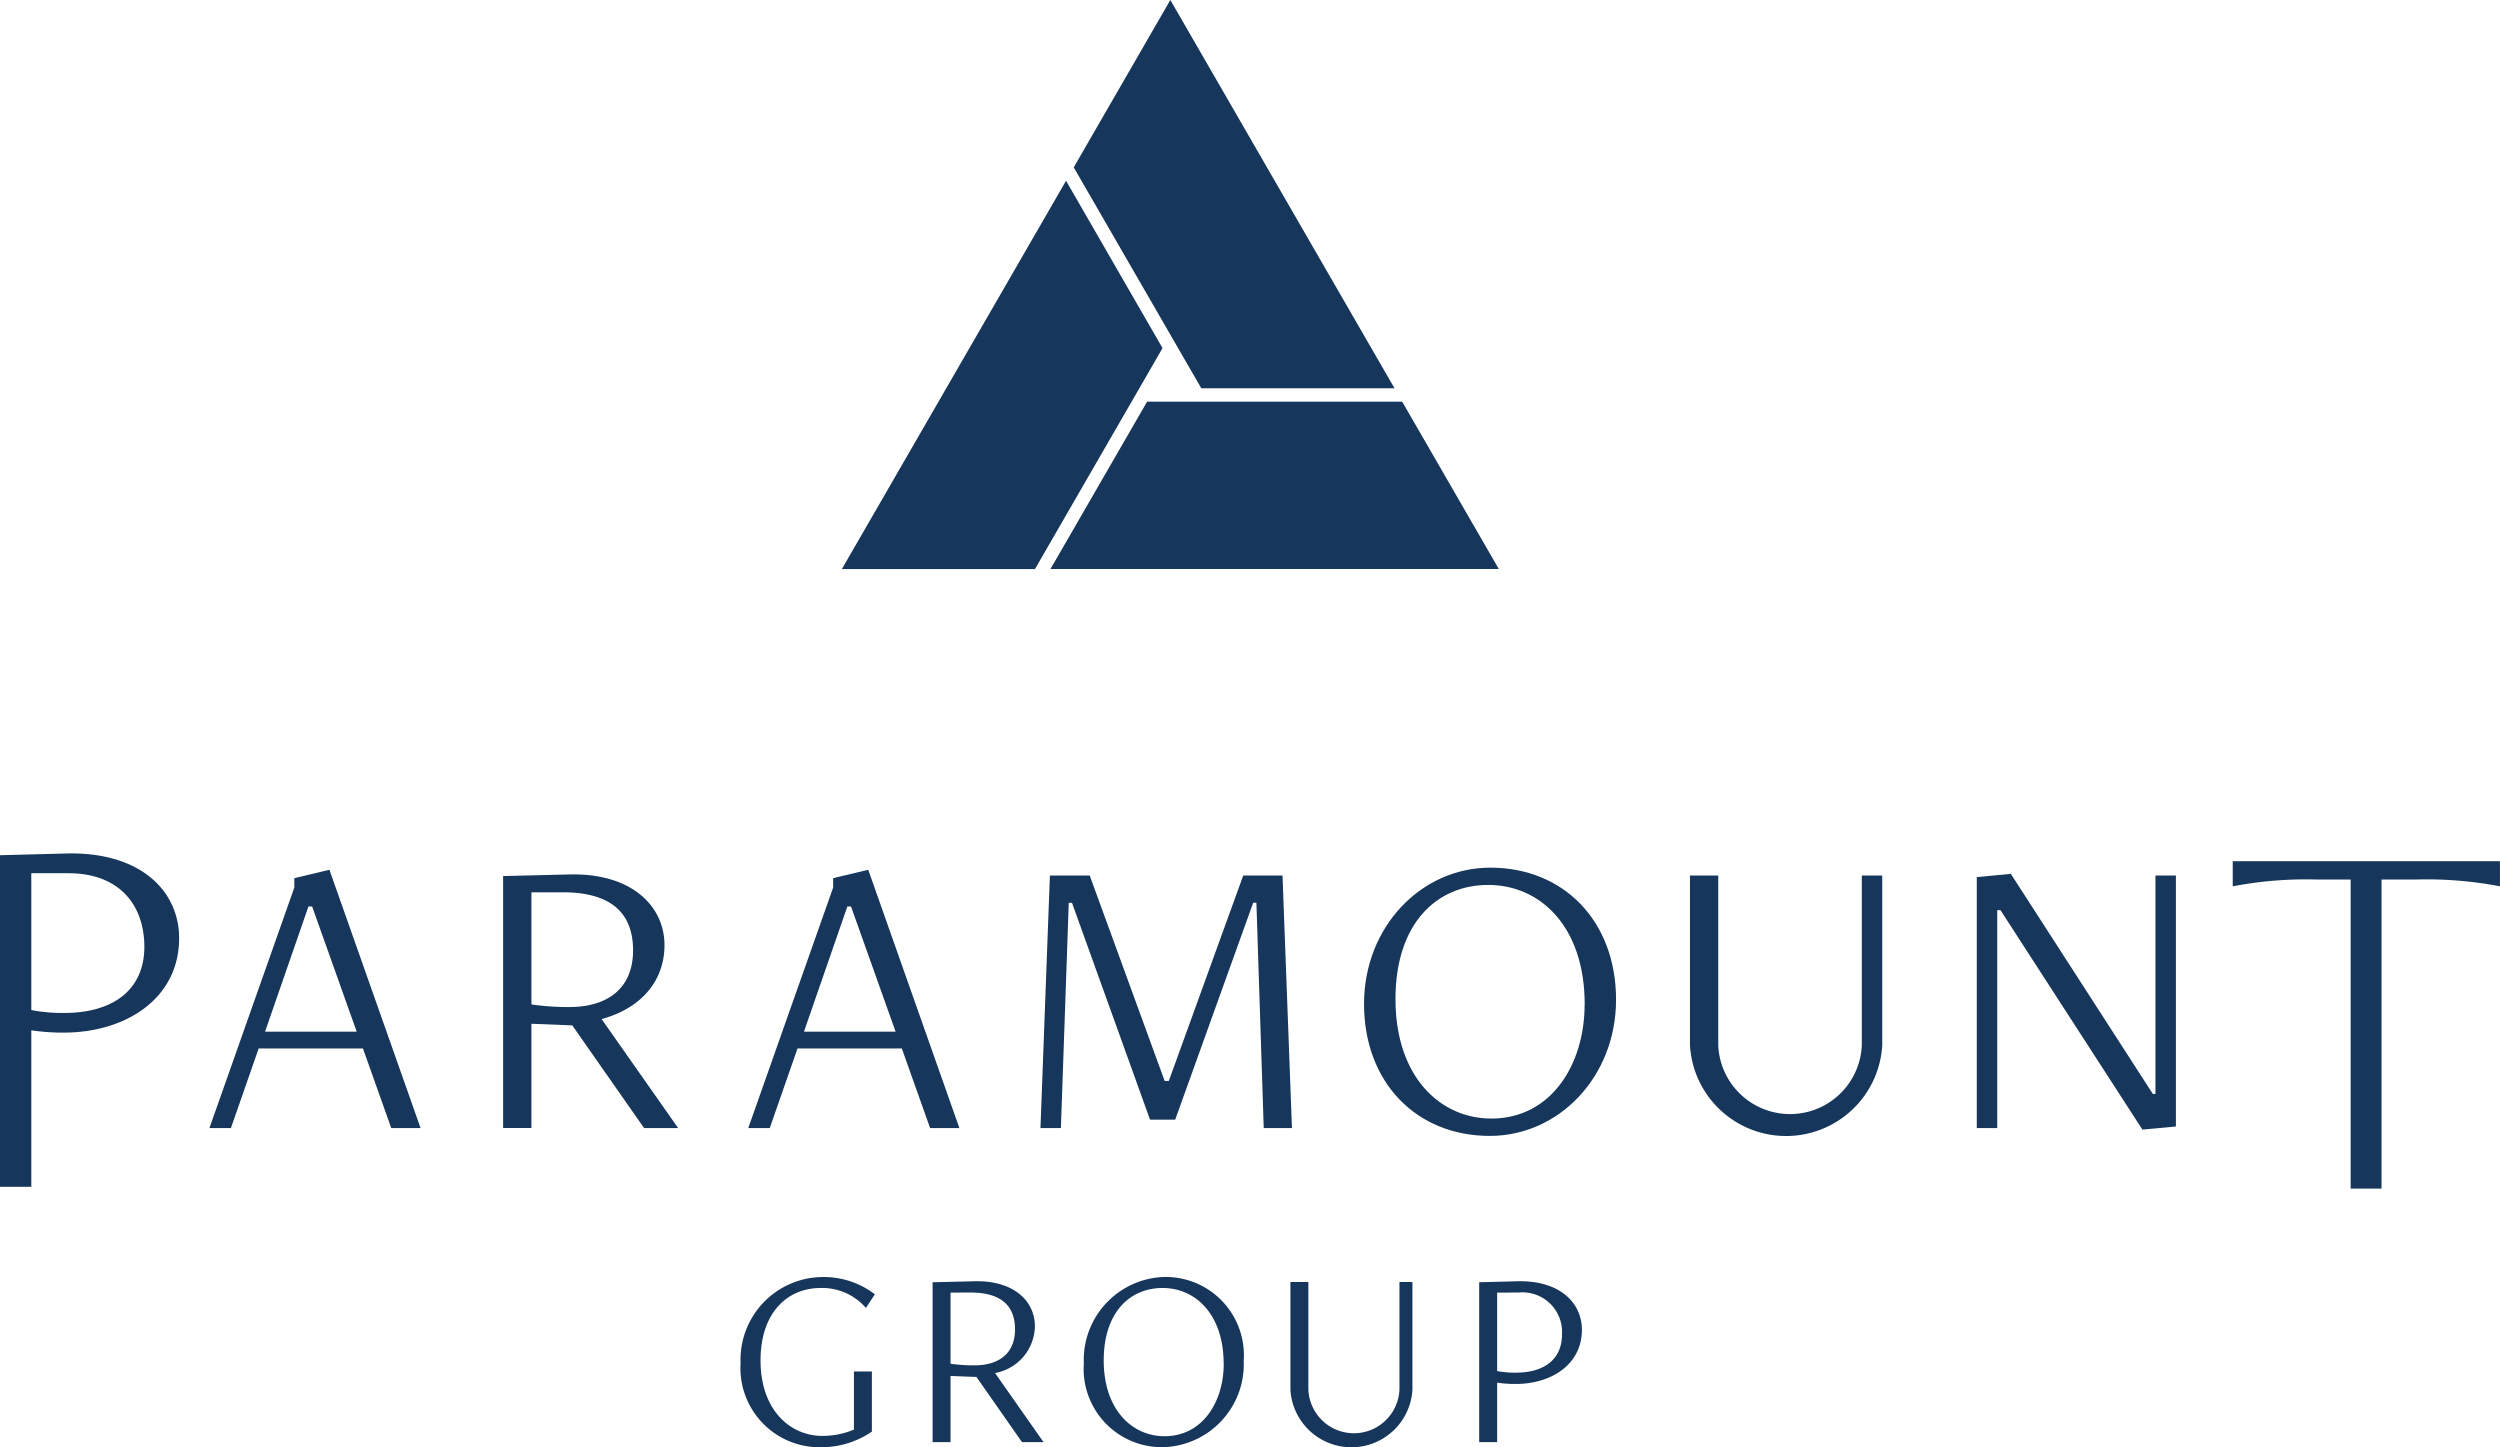 <svg id="Component_59_1" data-name="Component 59 – 1" xmlns="http://www.w3.org/2000/svg" width="155.472" height="90" viewBox="0 0 155.472 90">
  <path id="Path_68" data-name="Path 68" d="M812.792,238.078h-.228l-2.7,7.787h5.7Zm4.92,13.783-1.76-4.953h-6.484l-1.727,4.953h-1.336l5.279-14.956v-.587l2.183-.521,5.669,16.063Z" transform="translate(-793.381 -181.707)" fill="#16365B"/>
  <path id="Path_69" data-name="Path 69" d="M841.92,237.444v6.973a15.587,15.587,0,0,0,2.346.163c2.477,0,3.975-1.238,3.975-3.519,0-2.411-1.466-3.617-4.367-3.617Zm7.005,14.662-4.464-6.386-2.542-.1v6.484h-1.759V236.434l4.105-.1c3.91-.1,5.93,1.987,5.93,4.4,0,2.085-1.3,3.877-3.91,4.594l4.758,6.777Z" transform="translate(-808.871 -181.953)" fill="#16365B"/>
  <path id="Path_70" data-name="Path 70" d="M874.726,238.078H874.5l-2.7,7.787h5.7Zm4.92,13.783-1.76-4.953H871.4l-1.727,4.953h-1.337l5.279-14.956v-.587l2.183-.521,5.669,16.063Z" transform="translate(-821.803 -181.707)" fill="#16365B"/>
  <path id="Path_71" data-name="Path 71" d="M915.806,252.164l-.456-14.011h-.2L910.3,251.643h-1.564l-4.855-13.489h-.2l-.489,14.011h-1.271l.587-15.705h2.476l4.659,12.772h.261l4.627-12.772h2.443l.587,15.705Z" transform="translate(-837.216 -182.012)" fill="#16365B"/>
  <path id="Path_72" data-name="Path 72" d="M952.833,244.06c0-4.855-2.77-7.429-6-7.429-3.161,0-5.767,2.346-5.767,7.1,0,4.855,2.8,7.429,5.963,7.429,3.714,0,5.8-3.356,5.8-7.1m-13.718-.032c0-4.79,3.552-8.472,7.852-8.472,4.562,0,7.82,3.324,7.82,8.211,0,4.79-3.552,8.472-7.853,8.472-4.561,0-7.82-3.323-7.82-8.211" transform="translate(-854.283 -181.598)" fill="#16365B"/>
  <path id="Path_73" data-name="Path 73" d="M987.254,236.459h1.271v10.557a5.989,5.989,0,0,1-11.958,0V236.459h1.759v10.557a4.468,4.468,0,0,0,8.928,0Z" transform="translate(-871.47 -182.012)" fill="#16365B"/>
  <path id="Path_74" data-name="Path 74" d="M1019.837,252.179l-8.83-13.652h-.2v13.554h-1.271V236.474l2.118-.2,8.83,13.685h.163V236.377h1.271v15.607Z" transform="translate(-886.602 -181.929)" fill="#16365B"/>
  <path id="Path_75" data-name="Path 75" d="M1046.286,255.172V235.949H1044.1a24.1,24.1,0,0,0-5.148.424v-1.564h16.617v1.564a24.1,24.1,0,0,0-5.149-.424h-2.215v19.224Z" transform="translate(-900.101 -181.254)" fill="#16365B"/>
  <path id="Path_76" data-name="Path 76" d="M874.5,288.476h1.116v3.742a5.551,5.551,0,0,1-3.08.971,4.923,4.923,0,0,1-5.085-5.23,5.143,5.143,0,0,1,5.065-5.354,5.223,5.223,0,0,1,3.286,1.075l-.558.847a3.587,3.587,0,0,0-2.831-1.24c-2.005,0-3.721,1.489-3.721,4.506,0,3.08,1.84,4.692,3.844,4.692a5.052,5.052,0,0,0,1.964-.392Z" transform="translate(-821.395 -203.188)" fill="#16365B"/>
  <path id="Path_77" data-name="Path 77" d="M890.634,283.8v4.424a9.836,9.836,0,0,0,1.489.1c1.571,0,2.522-.786,2.522-2.233,0-1.53-.93-2.295-2.77-2.295Zm4.445,9.3-2.832-4.052-1.612-.062v4.114h-1.116v-9.943l2.6-.062c2.481-.062,3.762,1.261,3.762,2.791a3.008,3.008,0,0,1-2.48,2.915l3.018,4.3Z" transform="translate(-831.522 -203.415)" fill="#16365B"/>
  <path id="Path_78" data-name="Path 78" d="M915.591,288c0-3.08-1.757-4.713-3.8-4.713-2.005,0-3.659,1.488-3.659,4.506,0,3.08,1.778,4.713,3.783,4.713,2.357,0,3.68-2.129,3.68-4.507m-8.7-.021a5.16,5.16,0,0,1,4.982-5.375,4.866,4.866,0,0,1,4.961,5.209,5.16,5.16,0,0,1-4.982,5.375,4.866,4.866,0,0,1-4.961-5.209" transform="translate(-839.493 -203.189)" fill="#16365B"/>
  <path id="Path_79" data-name="Path 79" d="M937.428,283.179h.806v6.7a3.8,3.8,0,0,1-7.587,0v-6.7h1.116v6.7a2.835,2.835,0,0,0,5.664,0Z" transform="translate(-850.397 -203.452)" fill="#16365B"/>
  <path id="Path_80" data-name="Path 80" d="M953.458,283.8v4.878a5.8,5.8,0,0,0,1.179.1c1.736,0,2.853-.827,2.853-2.356a2.465,2.465,0,0,0-2.708-2.625Zm-1.116,9.3v-9.943l2.378-.062c2.667-.062,4.01,1.365,4.01,3.018,0,2.171-1.922,3.369-4.113,3.369a7.419,7.419,0,0,1-1.158-.083v3.7Z" transform="translate(-860.353 -203.415)" fill="#16365B"/>
  <path id="Path_81" data-name="Path 81" d="M784.281,235.154v8.509a10.135,10.135,0,0,0,2.055.18c3.029,0,4.975-1.442,4.975-4.11,0-2.56-1.515-4.579-4.723-4.579Zm-1.947,19.5v-20.62l4.146-.108c4.651-.108,6.994,2.38,6.994,5.264,0,3.785-3.353,5.876-7.174,5.876a13.043,13.043,0,0,1-2.019-.144v9.731Z" transform="translate(-782.334 -180.849)" fill="#16365B"/>
  <g id="Group_169" data-name="Group 169" transform="translate(52.352)">
    <path id="Path_82" data-name="Path 82" d="M924.941,182H909.077l-5.94,10.289-.068.118h27.882Z" transform="translate(-890.093 -157.02)" fill="#16365B"/>
    <path id="Path_83" data-name="Path 83" d="M893.1,156.727l-.068-.117-13.941,24.146H891.1l6.561-11.363,1.371-2.376Z" transform="translate(-879.088 -145.368)" fill="#16365B"/>
    <path id="Path_84" data-name="Path 84" d="M925.555,159.98h.136L911.75,135.834l-6.008,10.408,6.561,11.363,1.371,2.375Z" transform="translate(-891.32 -135.834)" fill="#16365B"/>
  </g>
</svg>
